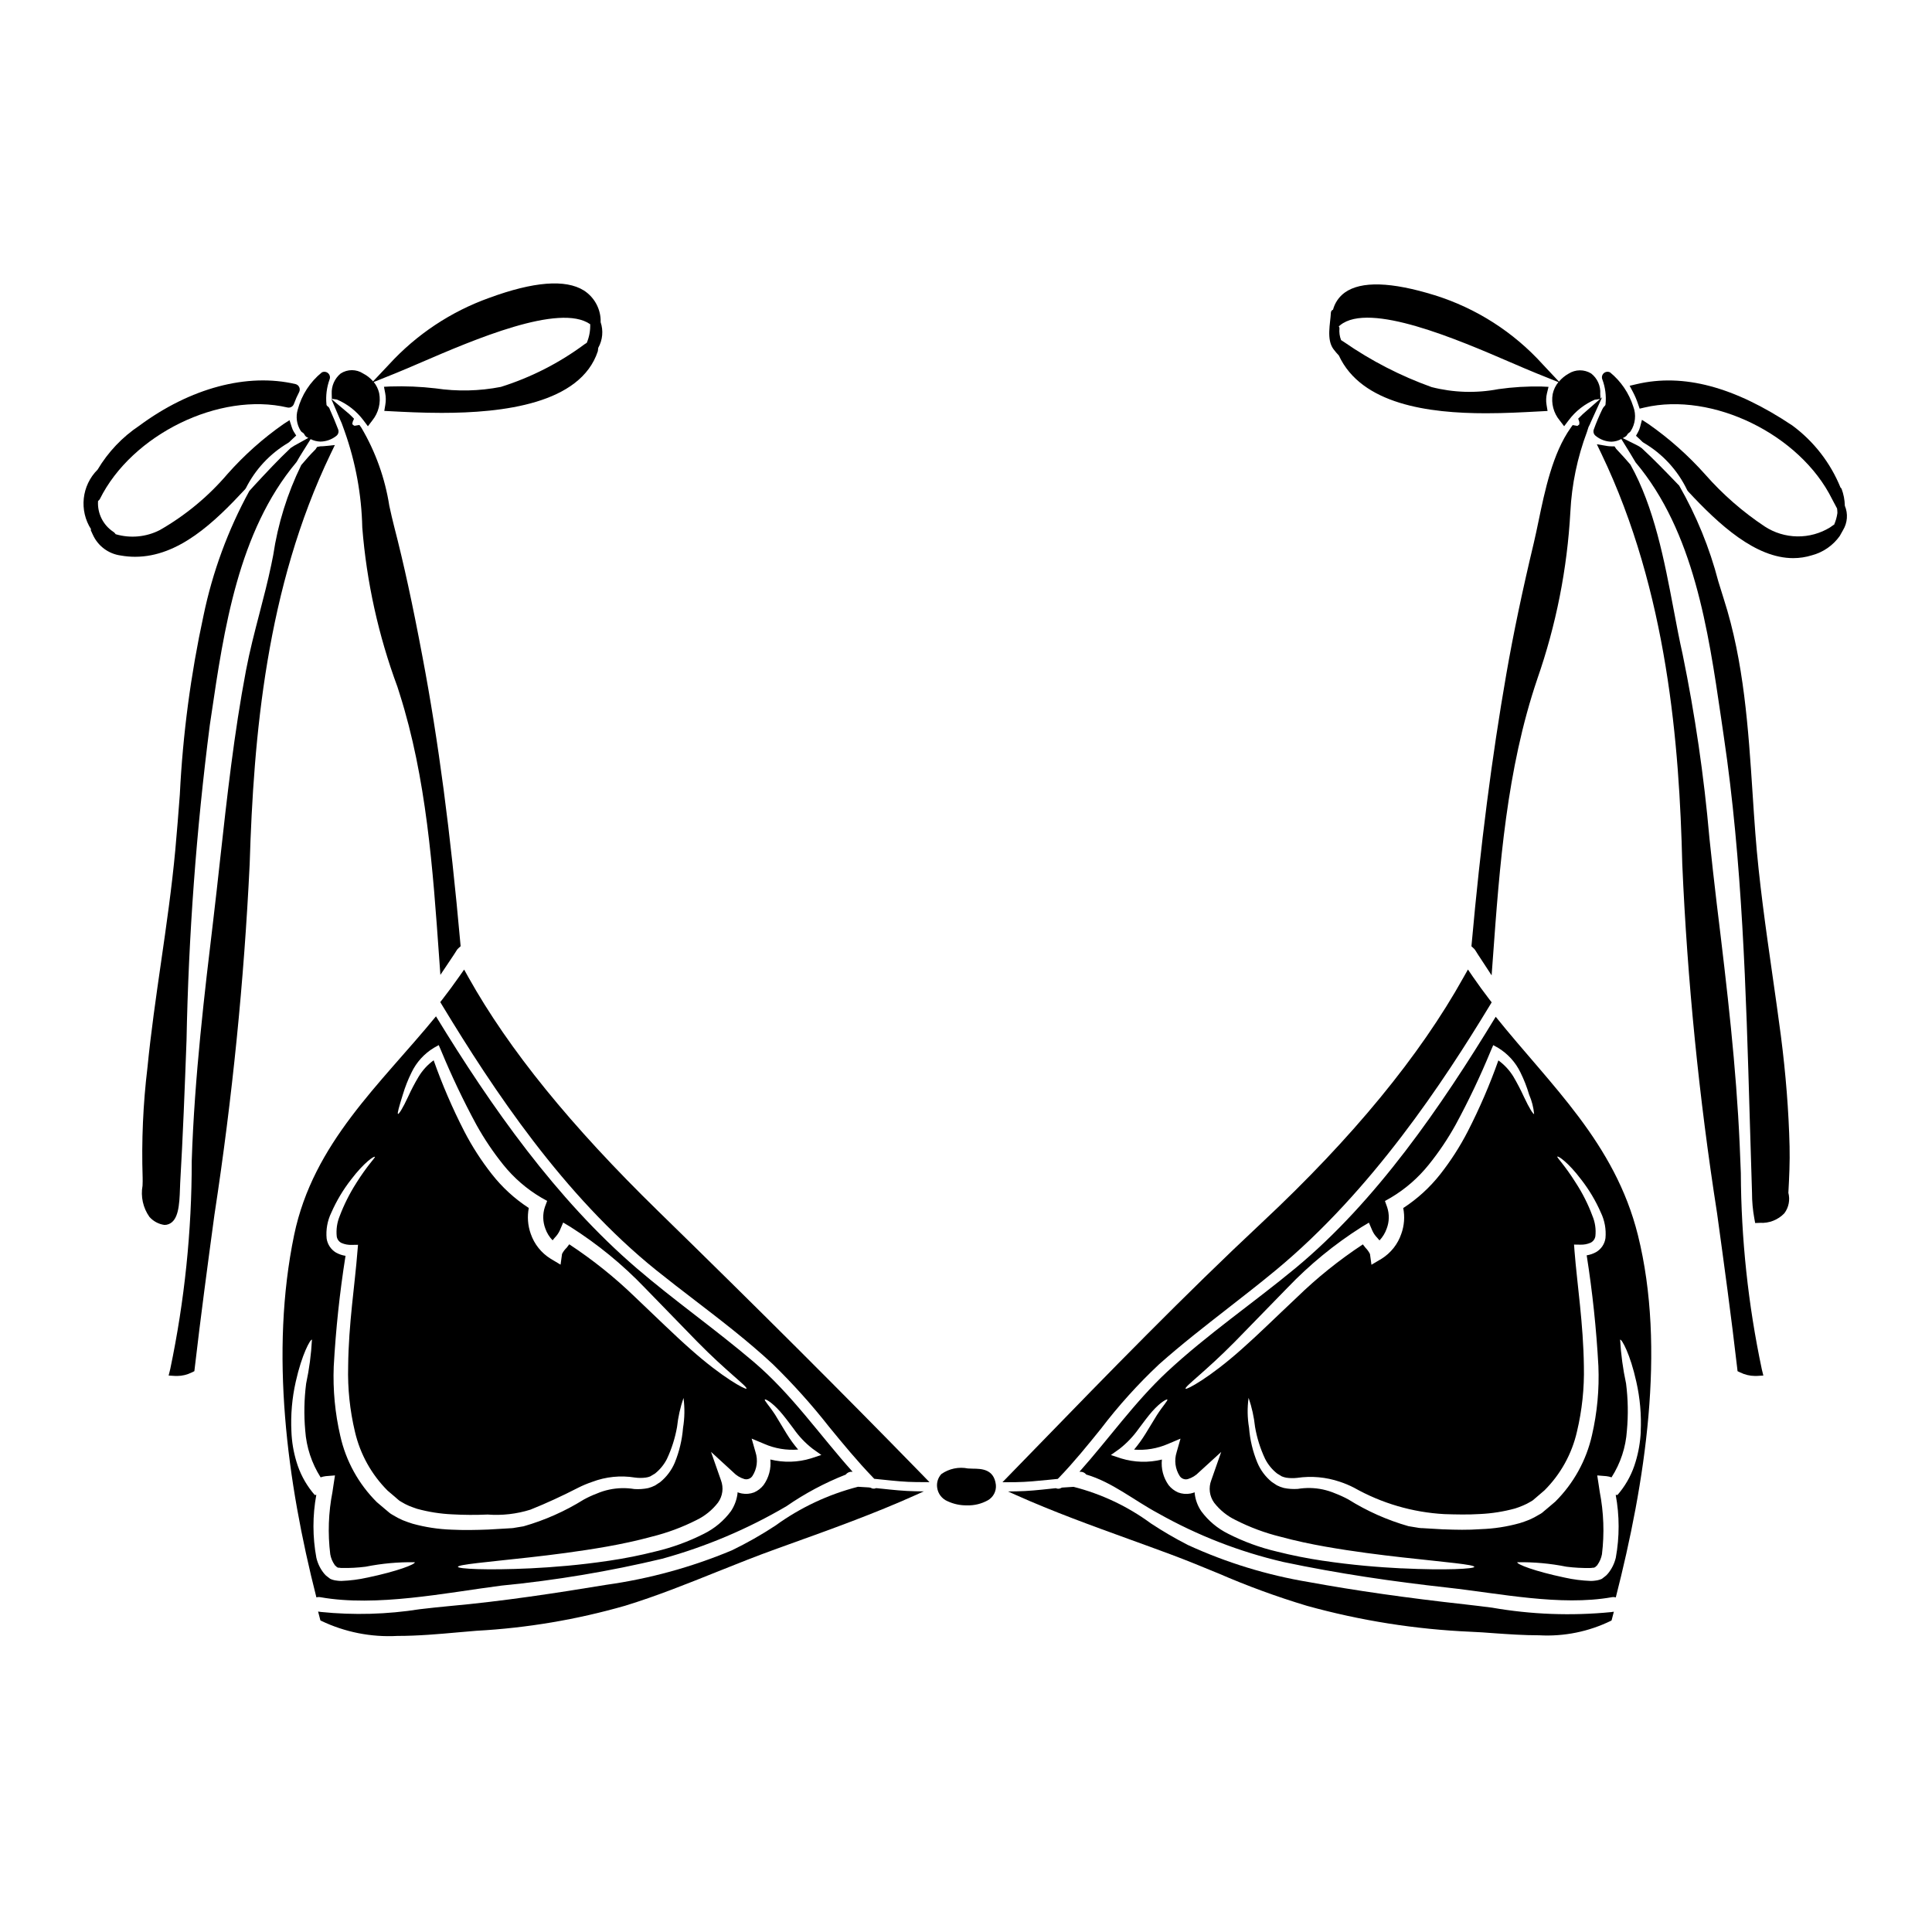 <?xml version="1.0" encoding="UTF-8"?>
<!-- Uploaded to: ICON Repo, www.iconrepo.com, Generator: ICON Repo Mixer Tools -->
<svg fill="#000000" width="800px" height="800px" version="1.1" viewBox="144 144 512 512" xmlns="http://www.w3.org/2000/svg">
 <g>
  <path d="m233.29 249.88c2.785 1.184 5.211 3.086 7.027 5.512l1.18 1.574 1.18-1.555c1.637-2.027 2.297-4.668 1.805-7.223-0.246-1.082-0.738-2.09-1.434-2.953l5.691-2.285c1.945-0.789 4.285-1.789 6.894-2.918 13.777-5.938 36.672-15.801 44.777-10.109 0.059 1.688-0.254 3.371-0.91 4.926l-0.613 0.395c-6.699 4.969-14.184 8.781-22.141 11.285-5.707 1.117-11.566 1.25-17.316 0.391-3.977-0.461-7.984-0.633-11.984-0.504l-1.691 0.086 0.324 1.668v0.004c0.199 1.016 0.211 2.062 0.035 3.086l-0.273 1.633 1.652 0.086c3.574 0.188 8.324 0.438 13.547 0.438 16.137 0 36.805-2.387 41.391-16.344l0.109-0.902h0.004c1.16-2.07 1.391-4.539 0.629-6.793v-0.73c-0.156-3.129-1.816-5.984-4.449-7.676-4.856-3.023-13.301-2.363-25.09 1.969-10.148 3.633-19.254 9.684-26.531 17.633l-4.231 4.488h-0.004c-0.73-0.855-1.621-1.562-2.625-2.074-1.812-1.191-4.16-1.191-5.973 0-1.59 1.316-2.465 3.305-2.363 5.367l0.035 1.34z"/>
  <path d="m234.55 256.14 0.789 2.184c2.902 8.188 4.477 16.781 4.668 25.465 1.145 14.434 4.277 28.637 9.312 42.211l0.578 1.82c7.109 22.352 8.82 46.48 10.473 69.812l0.336 4.723 2.852-4.262c0.504-0.746 1.012-1.504 1.5-2.301l-0.004-0.004c0.129-0.199 0.289-0.383 0.473-0.535l0.543-0.496-0.066-0.727c-2.644-29.613-5.828-53.727-10.027-75.891-2.637-14.027-4.957-24.691-7.512-34.566-0.441-1.699-0.859-3.562-1.289-5.512v0.004c-1.137-7.309-3.648-14.336-7.406-20.707l-0.523-0.738-1.254 0.211v-0.004c-0.109-0.004-0.215-0.051-0.297-0.129l-0.332-0.285 0.094-0.602 0.359-0.844-0.695-0.703c-0.203-0.203-0.395-0.395-0.582-0.555l-4.754-4.012 2.445 5.723z"/>
  <path d="m232.74 261.94-2.621 0.273c-0.406 0.043-0.812 0.066-1.223 0.066l-0.863 0.172-0.441 0.66c-1.27 1.25-2.445 2.57-3.773 4.152l0.004 0.004c-3.688 7.527-6.188 15.582-7.422 23.875l-0.516 2.559c-0.895 4.297-2.023 8.633-3.113 12.82-1.285 4.934-2.613 10.027-3.582 15.152-3.148 16.574-5.039 33.648-6.863 50.164-0.59 5.367-1.18 10.738-1.82 16.086-2.219 18.5-4.984 41.543-5.695 63.762v0.004c0.02 18.523-1.891 37-5.695 55.129l-0.426 1.719 1.773 0.105h0.488l0.004 0.004c1.328-0.008 2.633-0.32 3.82-0.914l0.734-0.355 0.094-0.812c1.574-13.586 3.438-27.449 5.254-40.859l0.004 0.004c4.703-30.727 7.809-61.672 9.305-92.719 1.035-33.852 4.394-73.211 21.43-108.67z"/>
  <path d="m191.7 458.91 0.047-1.324c0.738-12.531 1.215-25.305 1.676-37.656h0.004c0.535-28.008 2.598-55.969 6.172-83.754l0.352-2.363c3.375-22.957 7.199-48.98 22.582-67.305l0.16-0.234c0.395-0.684 0.789-1.398 1.234-2.078l2.387-3.82-0.004-0.004c0.805 0.406 1.688 0.625 2.586 0.652 1.551-0.016 3.051-0.555 4.258-1.531 0.508-0.402 0.695-1.086 0.465-1.691-0.668-1.742-1.398-3.512-2.188-5.254h-0.004c-0.086-0.363-0.305-0.68-0.617-0.891-0.188-0.109-0.301-0.312-0.297-0.535-0.215-2.215 0.066-4.457 0.82-6.551 0.238-0.574 0.09-1.238-0.371-1.656-0.457-0.422-1.133-0.508-1.684-0.215-3.117 2.527-5.348 5.981-6.375 9.859-0.562 1.895-0.277 3.941 0.785 5.609 0.137 0.211 0.324 0.379 0.543 0.496 0.203 0.109 0.363 0.281 0.453 0.492 0.098 0.234 0.258 0.441 0.461 0.594 0.184 0.109 0.371 0.211 0.562 0.301l-3.746 2.07-0.934 0.605c-3.32 3.125-6.508 6.562-9.586 9.879l-1.379 1.527h0.004c-5.66 10.352-9.75 21.484-12.141 33.039-3.383 15.594-5.481 31.438-6.269 47.375-0.375 4.93-0.75 9.84-1.207 14.793-0.922 9.91-2.363 19.945-3.766 29.645-1.32 9.137-2.684 18.59-3.606 27.945-1.164 9.66-1.59 19.398-1.277 29.125 0.035 0.613 0 1.355-0.023 2.152-0.527 2.887 0.125 5.867 1.812 8.266 1.031 1.18 2.453 1.941 4.004 2.152 0.383 0.004 0.762-0.07 1.117-0.215 2.535-1.008 2.852-4.898 2.988-9.5z"/>
  <path d="m208.96 273.65 0.207-0.293c2.5-4.973 6.375-9.125 11.164-11.969l0.332-0.242c0.305-0.305 0.605-0.582 0.938-0.891l0.895-0.832-0.648-1.035-0.004 0.004c-0.223-0.383-0.398-0.789-0.527-1.211l-0.59-1.828-1.609 1.035-0.004 0.004c-5.434 3.797-10.398 8.227-14.797 13.188-5.086 5.965-11.164 11.004-17.969 14.895-3.613 1.848-7.797 2.242-11.695 1.098-0.152-0.25-0.359-0.469-0.609-0.629-2.727-1.793-4.277-4.918-4.059-8.176 0.199-0.133 0.363-0.309 0.477-0.516 8.504-17.133 31.723-28.477 49.703-24.266h0.004c0.727 0.172 1.469-0.23 1.719-0.938 0.391-1.078 0.855-2.129 1.387-3.148 0.203-0.402 0.215-0.879 0.027-1.293-0.188-0.418-0.559-0.719-1-0.824-12.789-2.992-27.859 1.023-41.371 11.02-4.516 3.008-8.293 6.992-11.066 11.652-4.246 4.223-4.953 10.848-1.691 15.871l-0.168 0.082 0.598 1.301v-0.004c1.348 2.996 4.152 5.082 7.41 5.512 1.258 0.223 2.535 0.336 3.812 0.336 11.52-0.012 21.008-9.145 29.137-17.902z"/>
  <path d="m540.38 413.45c-14.43 23.727-31.66 48.891-53.066 66.617-11.207 9.277-23.359 17.551-34.031 27.484-8.66 8.105-15.402 17.711-23.223 26.484h0.195c0.625-0.035 1.227 0.238 1.609 0.73 6.859 2.004 12.672 6.859 19.113 10.305 10.391 5.856 21.562 10.195 33.18 12.887 14.328 3.027 28.973 5.176 43.523 6.785 13.668 1.516 29.855 4.957 43.449 2.539 0.355-0.066 0.727-0.051 1.074 0.055 7.715-30.195 13.383-65.836 5.856-96.039-6.09-24.434-23.078-39.641-37.68-57.848zm-69.137 86.133c3.938-4.027 8.641-8.883 13.938-14.305v0.004c5.867-6.137 12.457-11.539 19.625-16.086l1.969-1.18 0.93 2.172v-0.004c0.316 0.68 0.746 1.297 1.27 1.832 0.172 0.219 0.395 0.465 0.609 0.707 0.844-0.895 1.496-1.961 1.902-3.125 0.699-1.824 0.742-3.832 0.125-5.688l-0.586-1.633 1.547-0.875c3.848-2.285 7.254-5.246 10.055-8.738 2.68-3.32 5.062-6.863 7.129-10.594 3.457-6.375 6.57-12.926 9.332-19.633l0.637-1.465 1.316 0.73v0.004c2.555 1.559 4.606 3.82 5.902 6.516 0.934 1.891 1.703 3.859 2.297 5.887 0.707 1.625 1.152 3.352 1.316 5.117-0.219 0.121-1.266-1.488-2.707-4.566-0.836-1.828-1.766-3.613-2.785-5.348-1.027-1.68-2.383-3.141-3.977-4.297-2.285 6.457-5.004 12.754-8.129 18.848-2.062 3.996-4.5 7.789-7.277 11.324-2.762 3.504-6.074 6.531-9.812 8.961 0.457 2.281 0.277 4.644-0.512 6.832-0.93 2.746-2.785 5.086-5.246 6.617l-2.66 1.574-0.395-2.856c-0.305-0.605-0.703-1.156-1.18-1.637-0.215-0.27-0.461-0.586-0.703-0.902h-0.004c-6.262 4.125-12.125 8.832-17.504 14.062-5.512 5.176-10.328 9.934-14.598 13.695-8.57 7.644-14.621 10.816-14.867 10.496-0.398-0.5 5.234-4.527 13.043-12.449zm44.184 60.051c-5.957-0.297-13.031-0.855-20.859-2.027l-0.004 0.004c-4.117-0.609-8.199-1.422-12.23-2.441-4.445-1.043-8.746-2.617-12.816-4.688-2.828-1.391-5.285-3.441-7.156-5.981-0.965-1.402-1.566-3.027-1.754-4.723-0.012-0.098-0.012-0.195 0-0.293-0.367 0.129-0.742 0.234-1.121 0.316-1.098 0.207-2.231 0.105-3.273-0.289-0.98-0.43-1.844-1.09-2.512-1.93-1.41-1.969-2.047-4.383-1.785-6.789-3.555 0.879-7.285 0.777-10.789-0.293l-2.734-0.906 2.293-1.633c1.922-1.508 3.617-3.281 5.031-5.273 1.344-1.805 2.539-3.418 3.613-4.637 2.266-2.539 3.852-3.293 4.004-3.172 0.27 0.219-1.098 1.574-2.734 4.125-0.832 1.367-1.855 3.027-3.027 4.957-0.906 1.469-1.918 2.875-3.027 4.199 3.062 0.238 6.137-0.273 8.957-1.492l3.344-1.414-1.027 3.586h0.004c-0.691 2.133-0.387 4.465 0.828 6.348 0.473 0.688 1.324 1 2.125 0.789 1.125-0.34 2.141-0.961 2.953-1.809l5.902-5.391-2.637 7.519v-0.004c-0.762 1.98-0.477 4.211 0.758 5.934 1.52 1.965 3.477 3.543 5.715 4.613 3.781 1.922 7.769 3.406 11.887 4.418 4.027 1.098 8.004 1.93 11.84 2.609 7.641 1.344 14.598 2.195 20.469 2.859 11.719 1.297 19.043 1.906 19.043 2.516-0.035 0.5-7.383 0.957-19.297 0.379zm11.23-10.328c-1.574-0.094-3.125-0.168-4.66-0.27l-1.148-0.07-0.289 0.004-0.145-0.027-0.297-0.023h-0.047l-0.562-0.098-2.242-0.367c-5.621-1.602-10.988-3.988-15.941-7.086-1.105-0.598-2.246-1.125-3.418-1.574-1.086-0.465-2.215-0.824-3.367-1.074-2.18-0.457-4.422-0.504-6.617-0.145-1.234 0.086-2.477 0.004-3.688-0.246-0.645-0.168-1.266-0.402-1.855-0.707-0.559-0.367-0.902-0.586-1.367-0.906-1.668-1.367-2.977-3.121-3.809-5.117-1.211-2.941-1.953-6.055-2.195-9.227-0.449-2.621-0.492-5.297-0.121-7.934 0.855 2.492 1.43 5.07 1.707 7.691 0.5 2.93 1.395 5.781 2.66 8.469 0.77 1.52 1.859 2.856 3.199 3.906 0.367 0.242 0.926 0.562 1.242 0.758h0.004c0.371 0.148 0.754 0.262 1.148 0.34 0.961 0.145 1.938 0.16 2.902 0.051 3.797-0.559 7.668-0.207 11.301 1.023 1.293 0.426 2.551 0.953 3.762 1.574 7.344 4.148 15.547 6.547 23.969 7.008 3.102 0.098 6.25 0.172 9.398-0.023 3.144-0.145 6.266-0.637 9.301-1.465 0.723-0.223 1.434-0.488 2.125-0.789 0.703-0.289 1.379-0.633 2.023-1.027l0.562-0.344 0.098-0.07 0.219-0.195 0.926-0.789 1.836-1.574v0.004c4.301-4.277 7.297-9.688 8.641-15.602 1.348-5.668 1.965-11.488 1.832-17.316-0.145-11.301-1.781-21.625-2.488-30.586l-0.121-1.656 1.633 0.023c0.945 0.043 1.887-0.133 2.754-0.512 0.672-0.332 1.145-0.969 1.266-1.711 0.207-1.844-0.066-3.711-0.785-5.418-1.137-3.07-2.613-6-4.398-8.742-2.906-4.637-5.055-6.734-4.902-6.93 0.168-0.32 2.906 1.516 6.269 5.984v-0.004c2.121 2.711 3.894 5.68 5.273 8.836 1.012 2.102 1.434 4.441 1.223 6.762-0.215 1.555-1.133 2.922-2.488 3.707-0.773 0.43-1.617 0.719-2.492 0.855 1.535 9.723 2.57 19.516 3.102 29.344 0.258 6.168-0.316 12.344-1.707 18.355-1.504 6.664-4.875 12.762-9.719 17.574l-2.098 1.781-1.051 0.879-0.242 0.219-0.145 0.098-0.27 0.195-0.562 0.316-0.004 0.004c-0.797 0.492-1.629 0.926-2.488 1.297-0.902 0.367-1.73 0.656-2.609 0.93v-0.004c-3.344 0.93-6.785 1.461-10.254 1.578-3.383 0.246-6.652 0.172-9.801 0.051zm52.168-25.898h-0.004c-0.129 2.707-0.586 5.391-1.371 7.984-0.852 2.914-2.258 5.633-4.148 8.004l-0.656 0.789-0.465-0.023c1.02 5.504 1.027 11.145 0.023 16.648-0.367 1.551-1.086 2.996-2.098 4.223-0.27 0.34-0.59 0.637-0.953 0.879l-0.512 0.395-0.027 0.023-0.023 0.023-0.219 0.125-0.07 0.023-0.098 0.023-0.219 0.098h-0.004c-0.43 0.141-0.871 0.23-1.32 0.27-0.371 0.055-0.746 0.078-1.121 0.074-2.309-0.086-4.606-0.379-6.859-0.883-8.031-1.684-12.742-3.543-12.594-4.074h-0.004c4.375-0.074 8.746 0.32 13.039 1.184 2.094 0.266 4.207 0.379 6.32 0.34 0.223 0 0.441-0.023 0.66-0.07 0.145-0.051 0.094 0.094 0.461-0.074l0.195-0.098 0.195-0.191c0.121-0.121 0.293-0.195 0.395-0.418h0.004c0.59-0.832 0.992-1.781 1.18-2.785 0.672-5.504 0.473-11.086-0.586-16.531-0.098-0.609-0.195-1.18-0.27-1.805l-0.395-2.562 2.418 0.195c0.469 0.055 0.926 0.16 1.371 0.316 2.387-3.719 3.789-7.988 4.074-12.398 0.379-4.152 0.305-8.336-0.223-12.473-0.824-3.828-1.352-7.711-1.574-11.621 0.438-0.172 2.684 3.828 4.293 11.156 0.984 4.332 1.375 8.781 1.164 13.219z"/>
  <path d="m605.34 454.89-0.309-7.629c-0.922-20.531-3.203-40.262-6.094-63.922-0.699-5.766-1.32-11.566-1.938-17.383l0.004 0.004c-1.43-16.309-3.797-32.516-7.086-48.551-0.859-3.789-1.621-7.844-2.41-12.016-2.398-12.664-5.117-27.016-11.434-38.27-1.18-1.375-2.363-2.695-3.769-4.172l-0.438-0.664h-0.789l0.004-0.004c-0.371 0.004-0.738-0.023-1.102-0.078l-2.797-0.469 1.227 2.562c17.527 36.555 20.648 77.285 21.41 108.68 1.352 31.008 4.43 61.914 9.227 92.578 1.852 13.465 3.762 27.383 5.332 41.012l0.09 0.809 0.734 0.355 0.004-0.004c1.199 0.59 2.516 0.902 3.852 0.914h0.48l1.766-0.105-0.422-1.719 0.004-0.004c-3.613-17.074-5.469-34.477-5.547-51.93z"/>
  <path d="m539.36 570.04c-2.394-0.305-4.762-0.602-7.086-0.859-15.5-1.715-29.066-3.656-41.488-5.926-11.035-1.84-21.781-5.137-31.949-9.801-3.387-1.727-6.672-3.644-9.844-5.738-6.144-4.516-13.102-7.805-20.492-9.688-1.008 0.051-2.012 0.125-3.012 0.195l-0.227 0.074c-0.402 0.258-0.902 0.305-1.344 0.133l-0.109-0.043-1.32 0.137c-2.996 0.324-6.09 0.656-9.133 0.699l-2.223 0.031 2.031 0.91c9.867 4.422 20.164 8.152 30.121 11.758 3.648 1.324 7.297 2.641 10.934 4 4.238 1.574 8.508 3.332 12.633 5.035l0.004-0.004c7.652 3.332 15.496 6.203 23.492 8.605 14.172 3.93 28.746 6.238 43.441 6.875 1.938 0.078 4.035 0.219 6.25 0.395 3.738 0.262 7.816 0.543 11.902 0.543 6.547 0.359 13.078-0.965 18.969-3.84l0.176-0.105 0.602-2.309-0.73 0.109 0.004-0.004c-10.539 1.039-21.168 0.641-31.602-1.184z"/>
  <path d="m421.75 536.18 2.562-0.254 0.395-0.395c3.938-4.098 7.543-8.551 11.02-12.855 4.664-6.129 9.832-11.855 15.445-17.129 5.875-5.227 12.203-10.137 18.289-14.887 4.246-3.305 8.492-6.617 12.645-10.051 25.512-21.117 44.555-50.129 56.68-70.117l0.523-0.859-0.613-0.789c-1.469-1.934-2.922-3.891-4.328-5.945l-1.348-1.969-1.18 2.09c-11.547 20.75-29.465 42.559-53.25 64.812-20.758 19.414-40.746 39.977-60.07 59.867l-8.863 9.113 3.543-0.023c2.875-0.035 5.758-0.332 8.551-0.609z"/>
  <path d="m615.96 418.55c-0.703-5.402-1.48-10.797-2.25-16.188-1.754-12.277-3.574-24.969-4.527-37.535-0.27-3.484-0.496-6.992-0.727-10.508-1.125-17.195-2.289-34.977-7.637-51.586-0.477-1.477-0.953-3.035-1.449-4.656v-0.004c-2.312-8.883-5.801-17.418-10.371-25.383l-0.543-0.559c-3.012-3.129-6.125-6.363-9.383-9.367l-0.582-0.395c-0.172-0.105-0.348-0.207-0.512-0.297l-3.938-1.969 0.004 0.004c0.293-0.141 0.578-0.309 0.848-0.496 0.168-0.137 0.301-0.309 0.395-0.504 0.102-0.172 0.246-0.312 0.422-0.414 0.168-0.109 0.312-0.25 0.426-0.418 1.258-1.938 1.52-4.363 0.699-6.527-1.125-3.551-3.258-6.695-6.137-9.055-0.555-0.289-1.23-0.203-1.695 0.219-0.461 0.422-0.602 1.094-0.355 1.668 0.77 2.074 1.055 4.297 0.84 6.496 0.004 0.234-0.113 0.453-0.309 0.578-0.242 0.254-0.438 0.543-0.578 0.859-0.832 1.734-1.574 3.473-2.231 5.309-0.215 0.598-0.027 1.262 0.469 1.66 1.184 0.988 2.676 1.547 4.223 1.574 0.914-0.031 1.809-0.273 2.609-0.715l2.363 3.832c0.43 0.691 0.855 1.41 1.418 2.363 15.441 18.348 19.25 44.477 22.625 67.512l0.746 5.117c4.918 33.113 5.902 67.594 6.871 100.94 0.191 6.691 0.395 13.383 0.609 19.996-0.004 2.266 0.199 4.527 0.605 6.758l0.23 1.254 1.27-0.047h0.004c2.426 0.145 4.793-0.785 6.469-2.543 1.156-1.551 1.543-3.543 1.055-5.418 0.227-4.144 0.418-8.203 0.32-12.277-0.227-9.465-1.016-19.312-2.297-29.281z"/>
  <path d="m318.42 464.96c-23.117-22.551-39.574-42.82-50.277-61.961l-1.145-2.051-1.355 1.926c-1.402 2.008-2.852 3.965-4.352 5.902l-0.617 0.789 0.523 0.867c13.496 22.289 32.137 50.41 56.703 70.176 3.379 2.715 6.824 5.359 10.273 8.004 6.953 5.34 14.148 10.859 20.625 16.898 5.348 5.215 10.344 10.777 14.953 16.656 3.656 4.461 7.434 9.055 11.555 13.336l0.375 0.395 2.59 0.262c2.754 0.289 5.633 0.586 8.508 0.605l3.543 0.023-2.465-2.531c-20.789-21.324-42.852-43.34-69.438-69.297z"/>
  <path d="m276.89 564.2c14.355-1.391 28.598-3.773 42.625-7.125 11.531-3.18 22.594-7.856 32.906-13.914 4.894-3.387 10.16-6.195 15.699-8.375 0.395-0.516 1.016-0.797 1.66-0.758h0.168c-8.738-9.738-16.086-20.504-26.219-29.125-10.133-8.625-20.992-16.207-31.051-24.848-21.285-18.281-38.543-42.793-53.137-66.715-14.797 18.062-32.516 33.539-37.594 57.949-6.441 31.125-1.93 65.273 5.902 96.039h0.004c0.34-0.105 0.699-0.121 1.047-0.055 14.84 2.641 33.098-1.145 47.988-3.074zm69.668-37.547v0.004c2.82 1.223 5.894 1.734 8.961 1.492-1.129-1.32-2.148-2.723-3.055-4.199-1.18-1.93-2.195-3.59-3-4.957-1.66-2.562-3.031-3.906-2.754-4.125 0.168-0.121 1.73 0.633 4.004 3.172 1.074 1.219 2.293 2.828 3.637 4.637h-0.004c1.402 2.004 3.094 3.781 5.027 5.273l2.293 1.633-2.754 0.906c-3.496 1.07-7.215 1.172-10.766 0.293 0.25 2.406-0.391 4.824-1.805 6.789-0.66 0.84-1.516 1.5-2.492 1.93-1.043 0.395-2.176 0.496-3.269 0.289-0.383-0.078-0.758-0.184-1.125-0.316v0.297-0.004c-0.207 1.691-0.812 3.309-1.758 4.723-1.875 2.535-4.328 4.582-7.152 5.981-4.078 2.066-8.387 3.641-12.84 4.688-4.031 1.023-8.113 1.836-12.227 2.441-7.836 1.18-14.918 1.73-20.859 2.027-11.887 0.559-19.258 0.121-19.258-0.395 0-0.609 7.32-1.219 19.039-2.516 5.859-0.66 12.84-1.516 20.469-2.859 3.805-0.68 7.785-1.512 11.809-2.609h-0.008c4.129-1.016 8.125-2.496 11.914-4.418 2.231-1.078 4.176-2.656 5.688-4.613 1.246-1.719 1.543-3.949 0.789-5.934l-2.633-7.519 5.879 5.391v0.004c0.812 0.848 1.832 1.469 2.957 1.809 0.801 0.211 1.652-0.105 2.121-0.789 1.227-1.879 1.531-4.215 0.832-6.348l-1.023-3.586zm-95.809-92.559c0.605-2.023 1.379-3.992 2.316-5.887 1.293-2.699 3.348-4.965 5.906-6.516l1.297-0.73 0.633 1.465-0.004-0.004c2.777 6.707 5.898 13.27 9.352 19.652 2.07 3.727 4.453 7.269 7.125 10.594 2.809 3.496 6.227 6.453 10.09 8.727l1.539 0.855-0.609 1.633c-0.609 1.855-0.566 3.863 0.121 5.688 0.406 1.172 1.066 2.238 1.93 3.125 0.215-0.242 0.414-0.488 0.582-0.707 0.527-0.535 0.965-1.152 1.293-1.832l0.93-2.172 1.969 1.18v0.004c7.172 4.547 13.77 9.949 19.648 16.086 5.273 5.418 9.984 10.277 13.914 14.305 7.789 7.934 13.426 11.961 13.035 12.449-0.219 0.32-6.297-2.856-14.867-10.496-4.269-3.758-9.082-8.516-14.562-13.695-5.387-5.227-11.258-9.934-17.527-14.062-0.219 0.316-0.465 0.633-0.684 0.902-0.496 0.473-0.91 1.027-1.223 1.637l-0.395 2.856-2.637-1.574h0.004c-2.473-1.527-4.336-3.867-5.277-6.617-0.777-2.191-0.953-4.551-0.512-6.832-3.734-2.426-7.043-5.453-9.789-8.961-2.781-3.535-5.227-7.328-7.297-11.328-3.129-6.09-5.844-12.387-8.125-18.844-1.59 1.156-2.938 2.617-3.957 4.297-1.035 1.727-1.973 3.512-2.809 5.348-1.418 3.078-2.469 4.688-2.688 4.566-0.219-0.125 0.277-1.891 1.277-5.109zm-18.969 31.316c1.383-3.152 3.152-6.121 5.273-8.836 3.394-4.469 6.102-6.297 6.297-5.984 0.121 0.195-2.027 2.293-4.934 6.93l0.004 0.004c-1.766 2.754-3.238 5.684-4.394 8.742-0.707 1.711-0.977 3.574-0.785 5.418 0.113 0.738 0.578 1.375 1.246 1.711 0.867 0.379 1.809 0.555 2.758 0.512l1.633-0.023-0.145 1.656c-0.684 8.961-2.363 19.285-2.469 30.586-0.156 5.828 0.453 11.648 1.805 17.32 1.371 5.906 4.371 11.309 8.66 15.598l1.855 1.574 0.906 0.789 0.242 0.195 0.07 0.07c0.023 0 0.562 0.344 0.562 0.344 0.648 0.398 1.324 0.75 2.027 1.051 0.656 0.27 1.414 0.535 2.148 0.789v-0.004c3.035 0.836 6.152 1.324 9.297 1.465 3.121 0.176 6.25 0.191 9.375 0.051 3.832 0.297 7.688-0.141 11.352-1.293 4.328-1.73 8.469-3.66 12.617-5.785l0.004-0.004c1.211-0.613 2.469-1.141 3.758-1.574 3.609-1.371 7.516-1.766 11.328-1.145 0.961 0.133 1.941 0.133 2.902 0 0.387-0.055 0.762-0.152 1.125-0.297 0.344-0.191 0.883-0.512 1.27-0.754 1.324-1.051 2.406-2.375 3.172-3.879 1.262-2.695 2.164-5.543 2.684-8.473 0.281-2.617 0.855-5.199 1.711-7.691 0.352 2.637 0.309 5.312-0.125 7.938-0.254 3.168-0.992 6.281-2.195 9.223-0.844 1.992-2.16 3.746-3.828 5.117-0.465 0.32-0.789 0.539-1.371 0.906-0.59 0.305-1.211 0.539-1.852 0.707-1.207 0.246-2.438 0.332-3.664 0.246-2.195-0.359-4.438-0.312-6.613 0.145-1.16 0.242-2.289 0.602-3.371 1.074-1.176 0.441-2.316 0.969-3.414 1.574-4.969 3.094-10.34 5.481-15.965 7.086l-2.223 0.367-0.559 0.098h-0.074l-0.27 0.023-0.145 0.027h-0.301l-1.121 0.07c-1.539 0.098-3.102 0.172-4.664 0.27-3.172 0.121-6.418 0.195-9.762 0.027-3.477-0.121-6.926-0.648-10.277-1.574-0.855-0.273-1.711-0.562-2.613-0.93-0.863-0.371-1.695-0.805-2.492-1.297l-0.535-0.316-0.297-0.195-0.121-0.098-0.27-0.219-1.047-0.879-2.102-1.781c-4.84-4.812-8.203-10.91-9.688-17.574-1.391-6.016-1.973-12.191-1.734-18.359 0.539-9.828 1.582-19.621 3.125-29.344-0.879-0.133-1.73-0.422-2.516-0.852-1.34-0.805-2.254-2.164-2.488-3.711-0.227-2.344 0.195-4.707 1.215-6.832zm-3.938 74.746-0.441 0.023-0.656-0.789c-1.895-2.371-3.312-5.09-4.176-8.004-0.785-2.594-1.238-5.273-1.34-7.981-0.219-4.441 0.164-8.895 1.145-13.23 1.637-7.324 3.887-11.328 4.297-11.156-0.203 3.91-0.719 7.793-1.539 11.621-0.531 4.137-0.613 8.316-0.242 12.473 0.305 4.406 1.707 8.668 4.078 12.398 0.441-0.152 0.898-0.258 1.363-0.316l2.441-0.195-0.395 2.562c-0.098 0.609-0.191 1.18-0.27 1.805h0.004c-1.074 5.445-1.273 11.027-0.59 16.531 0.176 1.004 0.57 1.953 1.152 2.785 0.094 0.219 0.293 0.297 0.414 0.418l0.195 0.215h0.023l0.145 0.074c0.367 0.168 0.344 0.023 0.488 0.074 0.207 0.047 0.422 0.07 0.633 0.07 2.117 0.039 4.231-0.074 6.328-0.34 4.289-0.859 8.656-1.258 13.031-1.18 0.148 0.535-4.562 2.391-12.594 4.074l-0.004-0.004c-2.242 0.504-4.531 0.797-6.832 0.883-0.383 0.004-0.77-0.02-1.148-0.074-0.449-0.039-0.891-0.129-1.32-0.27l-0.215-0.098-0.098-0.023-0.051-0.023-0.242-0.125v-0.023l-0.047-0.023-0.512-0.395h-0.004c-0.359-0.242-0.684-0.539-0.953-0.879-1.008-1.227-1.715-2.672-2.074-4.223-1.02-5.504-1.023-11.148-0.012-16.656z"/>
  <path d="m377.56 538.51-1.375-0.145-0.109 0.043c-0.43 0.176-0.926 0.129-1.312-0.133l-0.445-0.09c-0.953-0.066-1.891-0.133-2.945-0.176-7.875 2.027-15.301 5.516-21.883 10.293-3.707 2.438-7.566 4.629-11.559 6.562-10.641 4.449-21.809 7.516-33.23 9.121-13.262 2.18-27.469 4.371-41.531 5.633-2.617 0.234-5.316 0.543-7.93 0.84h-0.004c-8.664 1.371-17.469 1.617-26.195 0.727l-0.742-0.109 0.609 2.34 0.176 0.102c6.293 3.016 13.242 4.398 20.211 4.019 5.559 0 11.148-0.504 15.973-0.938 1.812-0.16 3.543-0.32 5.117-0.438v0.004c13.301-0.734 26.48-2.957 39.289-6.633 8.242-2.527 16.359-5.785 24.211-8.934 5.219-2.094 10.629-4.254 15.992-6.184l2.922-1.051c11.254-4.039 22.887-8.219 34.004-13.223l2.012-0.91-2.207-0.031c-3.039-0.043-6.102-0.375-9.047-0.691z"/>
  <path d="m401.82 533.21c-0.395 0-0.844-0.027-1.316-0.051h0.004c-2.453-0.492-5 0.047-7.043 1.484-0.887 0.969-1.293 2.281-1.109 3.582 0.211 1.625 1.277 3.008 2.793 3.629 1.602 0.742 3.352 1.113 5.117 1.082 1.926 0.059 3.828-0.402 5.512-1.336 1.473-0.828 2.312-2.453 2.137-4.133-0.512-4.199-3.875-4.231-6.094-4.258z"/>
  <path d="m632.9 278.02c-0.031-1.535-0.324-3.055-0.867-4.492-0.066-0.121-0.16-0.227-0.273-0.309-2.66-6.551-7.074-12.242-12.758-16.449-15.398-10.285-28.883-13.879-41.266-10.973l-1.863 0.438 0.898 1.691c0.523 1 0.965 2.039 1.32 3.106l0.434 1.262 1.301-0.305c17.988-4.203 41.223 7.141 49.699 24.285l1.324 2.496-0.004 0.004c0.055 0.391 0.082 0.785 0.086 1.18-0.148 1.086-0.449 2.148-0.895 3.148l-0.035 0.035-0.062-0.051-0.926 0.66v0.004c-2.617 1.609-5.637 2.445-8.711 2.402-3.074-0.043-6.07-0.957-8.645-2.641-5.836-3.879-11.137-8.512-15.762-13.777-4.481-5.031-9.531-9.52-15.051-13.379l-1.707-1.098-0.516 1.969-0.004-0.004c-0.109 0.434-0.277 0.855-0.5 1.246l-0.559 1.02 0.859 0.789c0.227 0.207 0.453 0.434 0.84 0.816l0.328 0.238-0.004-0.004c5.019 2.938 9.039 7.312 11.543 12.559l0.215 0.312c8.312 8.949 17.934 17.711 27.879 17.711 1.688 0 3.363-0.258 4.977-0.762 2.965-0.789 5.562-2.59 7.348-5.09l0.883-1.574c1.184-1.953 1.359-4.356 0.473-6.465z"/>
  <path d="m498.82 238.23c5.996 12.918 23.762 15.289 38.965 15.289 5.062 0 9.84-0.262 13.777-0.473l2.555-0.137-0.266-1.625c-0.168-1.008-0.133-2.039 0.102-3.031l0.422-1.734-1.781-0.082-0.004-0.004c-3.848-0.082-7.691 0.148-11.5 0.691-5.875 1.125-11.922 0.938-17.715-0.547-8.207-2.945-15.992-6.953-23.16-11.918l-0.816-0.527c-0.383-0.988-0.531-2.055-0.43-3.106 0.012-0.195-0.051-0.391-0.18-0.539l0.395-0.328c7.762-6.254 31.168 3.844 45.16 9.875 2.609 1.125 4.953 2.133 6.894 2.918l5.75 2.309 0.004 0.004c-0.75 0.914-1.266 1.996-1.512 3.148-0.445 2.492 0.234 5.055 1.852 7.004l1.18 1.539 1.18-1.555h0.004c1.805-2.434 4.231-4.336 7.023-5.512l0.078 0.027 1.25-0.188-4.625 4.047c-0.145 0.125-0.285 0.27-0.535 0.531l-0.648 0.637 0.297 0.871v0.656l-0.496 0.395-1.266-0.215-0.527 0.734c-4.785 6.719-6.856 16.691-8.52 24.715-0.43 2.066-0.836 4.023-1.254 5.773-3.031 12.688-5.41 24.008-7.269 34.68-3.848 22.066-6.852 45.453-9.191 71.496l-0.066 0.727 0.535 0.492h-0.004c0.191 0.16 0.359 0.352 0.492 0.566 0.469 0.789 0.965 1.52 1.461 2.269l2.863 4.383 0.32-4.359c1.793-24.695 3.652-50.23 11.785-74.188h-0.004c4.984-14.277 7.934-29.184 8.766-44.281 0.363-7.258 1.852-14.418 4.406-21.219l0.395-1.25 0.352-0.703v-0.004c0.098-0.203 0.188-0.41 0.266-0.621l3.008-6.609-0.441 0.395-0.07-1.266v-0.004c0.148-2.09-0.754-4.113-2.402-5.402-1.84-1.133-4.164-1.113-5.988 0.047-0.973 0.543-1.836 1.258-2.551 2.109l-4.269-4.543c-7.75-8.586-17.668-14.93-28.711-18.367-11.445-3.543-19.453-3.789-23.77-0.699-1.531 1.109-2.633 2.711-3.121 4.539-0.328 0.125-0.551 0.434-0.566 0.785-0.156 2.977-1.211 7.086 0.66 9.652 0.453 0.605 0.945 1.184 1.465 1.73z"/>
 </g>
</svg>